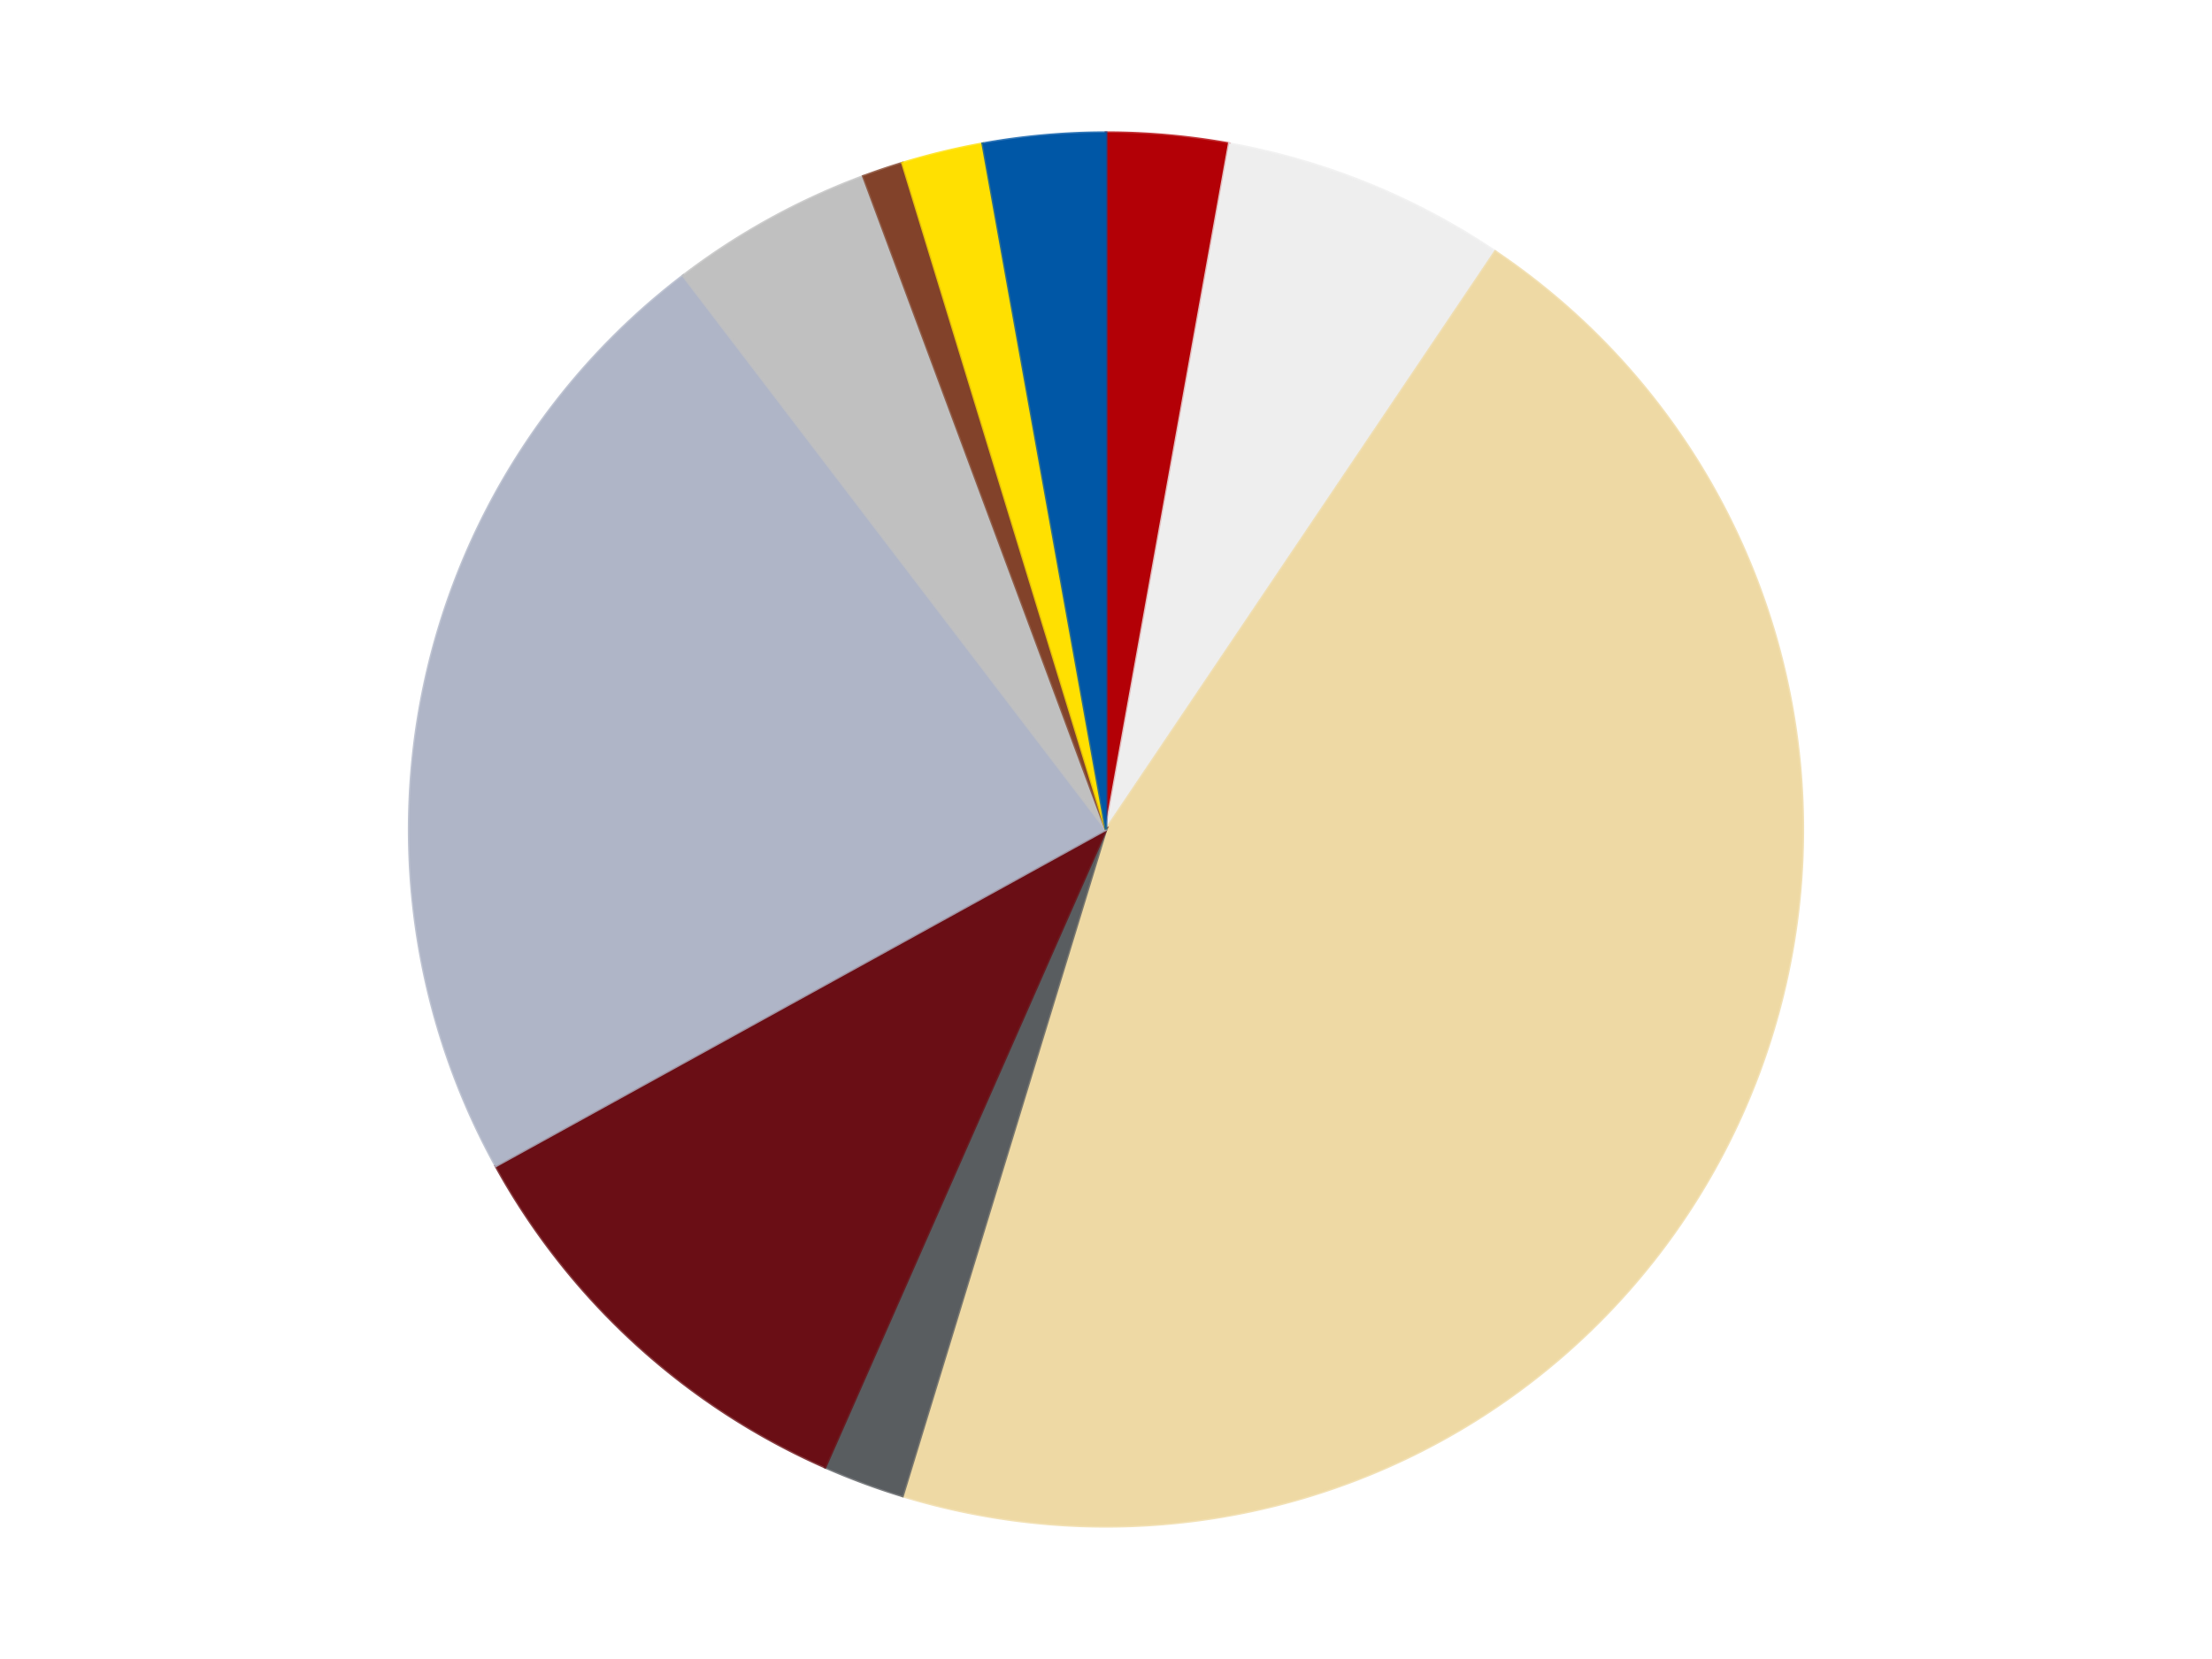 <?xml version='1.0' encoding='utf-8'?>
<svg xmlns="http://www.w3.org/2000/svg" xmlns:xlink="http://www.w3.org/1999/xlink" id="chart-dc72f8d2-8289-418a-af85-e9b41ca77558" class="pygal-chart" viewBox="0 0 800 600"><!--Generated with pygal 3.0.5 (lxml) ©Kozea 2012-2016 on 2024-10-09--><!--http://pygal.org--><!--http://github.com/Kozea/pygal--><defs><style type="text/css">#chart-dc72f8d2-8289-418a-af85-e9b41ca77558{-webkit-user-select:none;-webkit-font-smoothing:antialiased;font-family:Consolas,"Liberation Mono",Menlo,Courier,monospace}#chart-dc72f8d2-8289-418a-af85-e9b41ca77558 .title{font-family:Consolas,"Liberation Mono",Menlo,Courier,monospace;font-size:16px}#chart-dc72f8d2-8289-418a-af85-e9b41ca77558 .legends .legend text{font-family:Consolas,"Liberation Mono",Menlo,Courier,monospace;font-size:14px}#chart-dc72f8d2-8289-418a-af85-e9b41ca77558 .axis text{font-family:Consolas,"Liberation Mono",Menlo,Courier,monospace;font-size:10px}#chart-dc72f8d2-8289-418a-af85-e9b41ca77558 .axis text.major{font-family:Consolas,"Liberation Mono",Menlo,Courier,monospace;font-size:10px}#chart-dc72f8d2-8289-418a-af85-e9b41ca77558 .text-overlay text.value{font-family:Consolas,"Liberation Mono",Menlo,Courier,monospace;font-size:16px}#chart-dc72f8d2-8289-418a-af85-e9b41ca77558 .text-overlay text.label{font-family:Consolas,"Liberation Mono",Menlo,Courier,monospace;font-size:10px}#chart-dc72f8d2-8289-418a-af85-e9b41ca77558 .tooltip{font-family:Consolas,"Liberation Mono",Menlo,Courier,monospace;font-size:14px}#chart-dc72f8d2-8289-418a-af85-e9b41ca77558 text.no_data{font-family:Consolas,"Liberation Mono",Menlo,Courier,monospace;font-size:64px}
#chart-dc72f8d2-8289-418a-af85-e9b41ca77558{background-color:transparent}#chart-dc72f8d2-8289-418a-af85-e9b41ca77558 path,#chart-dc72f8d2-8289-418a-af85-e9b41ca77558 line,#chart-dc72f8d2-8289-418a-af85-e9b41ca77558 rect,#chart-dc72f8d2-8289-418a-af85-e9b41ca77558 circle{-webkit-transition:150ms;-moz-transition:150ms;transition:150ms}#chart-dc72f8d2-8289-418a-af85-e9b41ca77558 .graph &gt; .background{fill:transparent}#chart-dc72f8d2-8289-418a-af85-e9b41ca77558 .plot &gt; .background{fill:transparent}#chart-dc72f8d2-8289-418a-af85-e9b41ca77558 .graph{fill:rgba(0,0,0,.87)}#chart-dc72f8d2-8289-418a-af85-e9b41ca77558 text.no_data{fill:rgba(0,0,0,1)}#chart-dc72f8d2-8289-418a-af85-e9b41ca77558 .title{fill:rgba(0,0,0,1)}#chart-dc72f8d2-8289-418a-af85-e9b41ca77558 .legends .legend text{fill:rgba(0,0,0,.87)}#chart-dc72f8d2-8289-418a-af85-e9b41ca77558 .legends .legend:hover text{fill:rgba(0,0,0,1)}#chart-dc72f8d2-8289-418a-af85-e9b41ca77558 .axis .line{stroke:rgba(0,0,0,1)}#chart-dc72f8d2-8289-418a-af85-e9b41ca77558 .axis .guide.line{stroke:rgba(0,0,0,.54)}#chart-dc72f8d2-8289-418a-af85-e9b41ca77558 .axis .major.line{stroke:rgba(0,0,0,.87)}#chart-dc72f8d2-8289-418a-af85-e9b41ca77558 .axis text.major{fill:rgba(0,0,0,1)}#chart-dc72f8d2-8289-418a-af85-e9b41ca77558 .axis.y .guides:hover .guide.line,#chart-dc72f8d2-8289-418a-af85-e9b41ca77558 .line-graph .axis.x .guides:hover .guide.line,#chart-dc72f8d2-8289-418a-af85-e9b41ca77558 .stackedline-graph .axis.x .guides:hover .guide.line,#chart-dc72f8d2-8289-418a-af85-e9b41ca77558 .xy-graph .axis.x .guides:hover .guide.line{stroke:rgba(0,0,0,1)}#chart-dc72f8d2-8289-418a-af85-e9b41ca77558 .axis .guides:hover text{fill:rgba(0,0,0,1)}#chart-dc72f8d2-8289-418a-af85-e9b41ca77558 .reactive{fill-opacity:1.0;stroke-opacity:.8;stroke-width:1}#chart-dc72f8d2-8289-418a-af85-e9b41ca77558 .ci{stroke:rgba(0,0,0,.87)}#chart-dc72f8d2-8289-418a-af85-e9b41ca77558 .reactive.active,#chart-dc72f8d2-8289-418a-af85-e9b41ca77558 .active .reactive{fill-opacity:0.6;stroke-opacity:.9;stroke-width:4}#chart-dc72f8d2-8289-418a-af85-e9b41ca77558 .ci .reactive.active{stroke-width:1.5}#chart-dc72f8d2-8289-418a-af85-e9b41ca77558 .series text{fill:rgba(0,0,0,1)}#chart-dc72f8d2-8289-418a-af85-e9b41ca77558 .tooltip rect{fill:transparent;stroke:rgba(0,0,0,1);-webkit-transition:opacity 150ms;-moz-transition:opacity 150ms;transition:opacity 150ms}#chart-dc72f8d2-8289-418a-af85-e9b41ca77558 .tooltip .label{fill:rgba(0,0,0,.87)}#chart-dc72f8d2-8289-418a-af85-e9b41ca77558 .tooltip .label{fill:rgba(0,0,0,.87)}#chart-dc72f8d2-8289-418a-af85-e9b41ca77558 .tooltip .legend{font-size:.8em;fill:rgba(0,0,0,.54)}#chart-dc72f8d2-8289-418a-af85-e9b41ca77558 .tooltip .x_label{font-size:.6em;fill:rgba(0,0,0,1)}#chart-dc72f8d2-8289-418a-af85-e9b41ca77558 .tooltip .xlink{font-size:.5em;text-decoration:underline}#chart-dc72f8d2-8289-418a-af85-e9b41ca77558 .tooltip .value{font-size:1.5em}#chart-dc72f8d2-8289-418a-af85-e9b41ca77558 .bound{font-size:.5em}#chart-dc72f8d2-8289-418a-af85-e9b41ca77558 .max-value{font-size:.75em;fill:rgba(0,0,0,.54)}#chart-dc72f8d2-8289-418a-af85-e9b41ca77558 .map-element{fill:transparent;stroke:rgba(0,0,0,.54) !important}#chart-dc72f8d2-8289-418a-af85-e9b41ca77558 .map-element .reactive{fill-opacity:inherit;stroke-opacity:inherit}#chart-dc72f8d2-8289-418a-af85-e9b41ca77558 .color-0,#chart-dc72f8d2-8289-418a-af85-e9b41ca77558 .color-0 a:visited{stroke:#F44336;fill:#F44336}#chart-dc72f8d2-8289-418a-af85-e9b41ca77558 .color-1,#chart-dc72f8d2-8289-418a-af85-e9b41ca77558 .color-1 a:visited{stroke:#3F51B5;fill:#3F51B5}#chart-dc72f8d2-8289-418a-af85-e9b41ca77558 .color-2,#chart-dc72f8d2-8289-418a-af85-e9b41ca77558 .color-2 a:visited{stroke:#009688;fill:#009688}#chart-dc72f8d2-8289-418a-af85-e9b41ca77558 .color-3,#chart-dc72f8d2-8289-418a-af85-e9b41ca77558 .color-3 a:visited{stroke:#FFC107;fill:#FFC107}#chart-dc72f8d2-8289-418a-af85-e9b41ca77558 .color-4,#chart-dc72f8d2-8289-418a-af85-e9b41ca77558 .color-4 a:visited{stroke:#FF5722;fill:#FF5722}#chart-dc72f8d2-8289-418a-af85-e9b41ca77558 .color-5,#chart-dc72f8d2-8289-418a-af85-e9b41ca77558 .color-5 a:visited{stroke:#9C27B0;fill:#9C27B0}#chart-dc72f8d2-8289-418a-af85-e9b41ca77558 .color-6,#chart-dc72f8d2-8289-418a-af85-e9b41ca77558 .color-6 a:visited{stroke:#03A9F4;fill:#03A9F4}#chart-dc72f8d2-8289-418a-af85-e9b41ca77558 .color-7,#chart-dc72f8d2-8289-418a-af85-e9b41ca77558 .color-7 a:visited{stroke:#8BC34A;fill:#8BC34A}#chart-dc72f8d2-8289-418a-af85-e9b41ca77558 .color-8,#chart-dc72f8d2-8289-418a-af85-e9b41ca77558 .color-8 a:visited{stroke:#FF9800;fill:#FF9800}#chart-dc72f8d2-8289-418a-af85-e9b41ca77558 .color-9,#chart-dc72f8d2-8289-418a-af85-e9b41ca77558 .color-9 a:visited{stroke:#E91E63;fill:#E91E63}#chart-dc72f8d2-8289-418a-af85-e9b41ca77558 .text-overlay .color-0 text{fill:black}#chart-dc72f8d2-8289-418a-af85-e9b41ca77558 .text-overlay .color-1 text{fill:black}#chart-dc72f8d2-8289-418a-af85-e9b41ca77558 .text-overlay .color-2 text{fill:black}#chart-dc72f8d2-8289-418a-af85-e9b41ca77558 .text-overlay .color-3 text{fill:black}#chart-dc72f8d2-8289-418a-af85-e9b41ca77558 .text-overlay .color-4 text{fill:black}#chart-dc72f8d2-8289-418a-af85-e9b41ca77558 .text-overlay .color-5 text{fill:black}#chart-dc72f8d2-8289-418a-af85-e9b41ca77558 .text-overlay .color-6 text{fill:black}#chart-dc72f8d2-8289-418a-af85-e9b41ca77558 .text-overlay .color-7 text{fill:black}#chart-dc72f8d2-8289-418a-af85-e9b41ca77558 .text-overlay .color-8 text{fill:black}#chart-dc72f8d2-8289-418a-af85-e9b41ca77558 .text-overlay .color-9 text{fill:black}
#chart-dc72f8d2-8289-418a-af85-e9b41ca77558 text.no_data{text-anchor:middle}#chart-dc72f8d2-8289-418a-af85-e9b41ca77558 .guide.line{fill:none}#chart-dc72f8d2-8289-418a-af85-e9b41ca77558 .centered{text-anchor:middle}#chart-dc72f8d2-8289-418a-af85-e9b41ca77558 .title{text-anchor:middle}#chart-dc72f8d2-8289-418a-af85-e9b41ca77558 .legends .legend text{fill-opacity:1}#chart-dc72f8d2-8289-418a-af85-e9b41ca77558 .axis.x text{text-anchor:middle}#chart-dc72f8d2-8289-418a-af85-e9b41ca77558 .axis.x:not(.web) text[transform]{text-anchor:start}#chart-dc72f8d2-8289-418a-af85-e9b41ca77558 .axis.x:not(.web) text[transform].backwards{text-anchor:end}#chart-dc72f8d2-8289-418a-af85-e9b41ca77558 .axis.y text{text-anchor:end}#chart-dc72f8d2-8289-418a-af85-e9b41ca77558 .axis.y text[transform].backwards{text-anchor:start}#chart-dc72f8d2-8289-418a-af85-e9b41ca77558 .axis.y2 text{text-anchor:start}#chart-dc72f8d2-8289-418a-af85-e9b41ca77558 .axis.y2 text[transform].backwards{text-anchor:end}#chart-dc72f8d2-8289-418a-af85-e9b41ca77558 .axis .guide.line{stroke-dasharray:4,4;stroke:black}#chart-dc72f8d2-8289-418a-af85-e9b41ca77558 .axis .major.guide.line{stroke-dasharray:6,6;stroke:black}#chart-dc72f8d2-8289-418a-af85-e9b41ca77558 .horizontal .axis.y .guide.line,#chart-dc72f8d2-8289-418a-af85-e9b41ca77558 .horizontal .axis.y2 .guide.line,#chart-dc72f8d2-8289-418a-af85-e9b41ca77558 .vertical .axis.x .guide.line{opacity:0}#chart-dc72f8d2-8289-418a-af85-e9b41ca77558 .horizontal .axis.always_show .guide.line,#chart-dc72f8d2-8289-418a-af85-e9b41ca77558 .vertical .axis.always_show .guide.line{opacity:1 !important}#chart-dc72f8d2-8289-418a-af85-e9b41ca77558 .axis.y .guides:hover .guide.line,#chart-dc72f8d2-8289-418a-af85-e9b41ca77558 .axis.y2 .guides:hover .guide.line,#chart-dc72f8d2-8289-418a-af85-e9b41ca77558 .axis.x .guides:hover .guide.line{opacity:1}#chart-dc72f8d2-8289-418a-af85-e9b41ca77558 .axis .guides:hover text{opacity:1}#chart-dc72f8d2-8289-418a-af85-e9b41ca77558 .nofill{fill:none}#chart-dc72f8d2-8289-418a-af85-e9b41ca77558 .subtle-fill{fill-opacity:.2}#chart-dc72f8d2-8289-418a-af85-e9b41ca77558 .dot{stroke-width:1px;fill-opacity:1;stroke-opacity:1}#chart-dc72f8d2-8289-418a-af85-e9b41ca77558 .dot.active{stroke-width:5px}#chart-dc72f8d2-8289-418a-af85-e9b41ca77558 .dot.negative{fill:transparent}#chart-dc72f8d2-8289-418a-af85-e9b41ca77558 text,#chart-dc72f8d2-8289-418a-af85-e9b41ca77558 tspan{stroke:none !important}#chart-dc72f8d2-8289-418a-af85-e9b41ca77558 .series text.active{opacity:1}#chart-dc72f8d2-8289-418a-af85-e9b41ca77558 .tooltip rect{fill-opacity:.95;stroke-width:.5}#chart-dc72f8d2-8289-418a-af85-e9b41ca77558 .tooltip text{fill-opacity:1}#chart-dc72f8d2-8289-418a-af85-e9b41ca77558 .showable{visibility:hidden}#chart-dc72f8d2-8289-418a-af85-e9b41ca77558 .showable.shown{visibility:visible}#chart-dc72f8d2-8289-418a-af85-e9b41ca77558 .gauge-background{fill:rgba(229,229,229,1);stroke:none}#chart-dc72f8d2-8289-418a-af85-e9b41ca77558 .bg-lines{stroke:transparent;stroke-width:2px}</style><script type="text/javascript">window.pygal = window.pygal || {};window.pygal.config = window.pygal.config || {};window.pygal.config['dc72f8d2-8289-418a-af85-e9b41ca77558'] = {"allow_interruptions": false, "box_mode": "extremes", "classes": ["pygal-chart"], "css": ["file://style.css", "file://graph.css"], "defs": [], "disable_xml_declaration": false, "dots_size": 2.5, "dynamic_print_values": false, "explicit_size": false, "fill": false, "force_uri_protocol": "https", "formatter": null, "half_pie": false, "height": 600, "include_x_axis": false, "inner_radius": 0, "interpolate": null, "interpolation_parameters": {}, "interpolation_precision": 250, "inverse_y_axis": false, "js": ["//kozea.github.io/pygal.js/2.0.x/pygal-tooltips.min.js"], "legend_at_bottom": false, "legend_at_bottom_columns": null, "legend_box_size": 12, "logarithmic": false, "margin": 20, "margin_bottom": null, "margin_left": null, "margin_right": null, "margin_top": null, "max_scale": 16, "min_scale": 4, "missing_value_fill_truncation": "x", "no_data_text": "No data", "no_prefix": false, "order_min": null, "pretty_print": false, "print_labels": false, "print_values": false, "print_values_position": "center", "print_zeroes": true, "range": null, "rounded_bars": null, "secondary_range": null, "show_dots": true, "show_legend": false, "show_minor_x_labels": true, "show_minor_y_labels": true, "show_only_major_dots": false, "show_x_guides": false, "show_x_labels": true, "show_y_guides": true, "show_y_labels": true, "spacing": 10, "stack_from_top": false, "strict": false, "stroke": true, "stroke_style": null, "style": {"background": "transparent", "ci_colors": [], "colors": ["#F44336", "#3F51B5", "#009688", "#FFC107", "#FF5722", "#9C27B0", "#03A9F4", "#8BC34A", "#FF9800", "#E91E63", "#2196F3", "#4CAF50", "#FFEB3B", "#673AB7", "#00BCD4", "#CDDC39", "#9E9E9E", "#607D8B"], "dot_opacity": "1", "font_family": "Consolas, \"Liberation Mono\", Menlo, Courier, monospace", "foreground": "rgba(0, 0, 0, .87)", "foreground_strong": "rgba(0, 0, 0, 1)", "foreground_subtle": "rgba(0, 0, 0, .54)", "guide_stroke_color": "black", "guide_stroke_dasharray": "4,4", "label_font_family": "Consolas, \"Liberation Mono\", Menlo, Courier, monospace", "label_font_size": 10, "legend_font_family": "Consolas, \"Liberation Mono\", Menlo, Courier, monospace", "legend_font_size": 14, "major_guide_stroke_color": "black", "major_guide_stroke_dasharray": "6,6", "major_label_font_family": "Consolas, \"Liberation Mono\", Menlo, Courier, monospace", "major_label_font_size": 10, "no_data_font_family": "Consolas, \"Liberation Mono\", Menlo, Courier, monospace", "no_data_font_size": 64, "opacity": "1.0", "opacity_hover": "0.6", "plot_background": "transparent", "stroke_opacity": ".8", "stroke_opacity_hover": ".9", "stroke_width": "1", "stroke_width_hover": "4", "title_font_family": "Consolas, \"Liberation Mono\", Menlo, Courier, monospace", "title_font_size": 16, "tooltip_font_family": "Consolas, \"Liberation Mono\", Menlo, Courier, monospace", "tooltip_font_size": 14, "transition": "150ms", "value_background": "rgba(229, 229, 229, 1)", "value_colors": [], "value_font_family": "Consolas, \"Liberation Mono\", Menlo, Courier, monospace", "value_font_size": 16, "value_label_font_family": "Consolas, \"Liberation Mono\", Menlo, Courier, monospace", "value_label_font_size": 10}, "title": null, "tooltip_border_radius": 0, "tooltip_fancy_mode": true, "truncate_label": null, "truncate_legend": null, "width": 800, "x_label_rotation": 0, "x_labels": null, "x_labels_major": null, "x_labels_major_count": null, "x_labels_major_every": null, "x_title": null, "xrange": null, "y_label_rotation": 0, "y_labels": null, "y_labels_major": null, "y_labels_major_count": null, "y_labels_major_every": null, "y_title": null, "zero": 0, "legends": ["Red", "Trans-Clear", "Tan", "Dark Bluish Gray", "Dark Red", "Light Bluish Gray", "Metallic Silver", "Reddish Brown", "Yellow", "Blue"]}</script><script type="text/javascript" xlink:href="https://kozea.github.io/pygal.js/2.0.x/pygal-tooltips.min.js"/></defs><title>Pygal</title><g class="graph pie-graph vertical"><rect x="0" y="0" width="800" height="600" class="background"/><g transform="translate(20, 20)" class="plot"><rect x="0" y="0" width="760" height="560" class="background"/><g class="series serie-0 color-0"><g class="slices"><g class="slice" style="fill: #B30006; stroke: #B30006"><path d="M380 28 A252 252 0 0 1 424.576 31.974 L380 280 A0 0 0 0 0 380 280 z" class="slice reactive tooltip-trigger"/><desc class="value">3</desc><desc class="x centered">391.18828281068977</desc><desc class="y centered">154.49771983048265</desc></g></g></g><g class="series serie-1 color-1"><g class="slices"><g class="slice" style="fill: #EEEEEE; stroke: #EEEEEE"><path d="M424.576 31.974 A252 252 0 0 1 520.779 70.99 L380 280 A0 0 0 0 0 380 280 z" class="slice reactive tooltip-trigger"/><desc class="value">7</desc><desc class="x centered">427.354275346394</desc><desc class="y centered">163.23710946358898</desc></g></g></g><g class="series serie-2 color-2"><g class="slices"><g class="slice" style="fill: #EED9A4; stroke: #EED9A4"><path d="M520.779 70.99 A252 252 0 0 1 306.402 521.013 L380 280 A0 0 0 0 0 380 280 z" class="slice reactive tooltip-trigger"/><desc class="value">48</desc><desc class="x centered">493.7525265756837</desc><desc class="y centered">334.18821548684156</desc></g></g></g><g class="series serie-3 color-3"><g class="slices"><g class="slice" style="fill: #595D60; stroke: #595D60"><path d="M306.402 521.013 A252 252 0 0 1 278.413 510.617 L380 280 A0 0 0 0 0 380 280 z" class="slice reactive tooltip-trigger"/><desc class="value">2</desc><desc class="x centered">336.12659393526576</desc><desc class="y centered">398.11487730289923</desc></g></g></g><g class="series serie-4 color-4"><g class="slices"><g class="slice" style="fill: #6A0E15; stroke: #6A0E15"><path d="M278.413 510.617 A252 252 0 0 1 159.315 401.664 L380 280 A0 0 0 0 0 380 280 z" class="slice reactive tooltip-trigger"/><desc class="value">11</desc><desc class="x centered">294.9521418087055</desc><desc class="y centered">372.96699315925764</desc></g></g></g><g class="series serie-5 color-5"><g class="slices"><g class="slice" style="fill: #AFB5C7; stroke: #AFB5C7"><path d="M159.315 401.664 A252 252 0 0 1 227.086 79.697 L380 280 A0 0 0 0 0 380 280 z" class="slice reactive tooltip-trigger"/><desc class="value">24</desc><desc class="x centered">256.7018819702625</desc><desc class="y centered">254.04669403862164</desc></g></g></g><g class="series serie-6 color-6"><g class="slices"><g class="slice" style="fill: #C0C0C0; stroke: #C0C0C0"><path d="M227.086 79.697 A252 252 0 0 1 292.253 43.77 L380 280 A0 0 0 0 0 380 280 z" class="slice reactive tooltip-trigger"/><desc class="value">5</desc><desc class="x centered">319.16818245592606</desc><desc class="y centered">169.65739728334978</desc></g></g></g><g class="series serie-7 color-7"><g class="slices"><g class="slice" style="fill: #82422A; stroke: #82422A"><path d="M292.253 43.77 A252 252 0 0 1 306.402 38.987 L380 280 A0 0 0 0 0 380 280 z" class="slice reactive tooltip-trigger"/><desc class="value">1</desc><desc class="x centered">339.6459984132824</desc><desc class="y centered">160.63687941437192</desc></g></g></g><g class="series serie-8 color-8"><g class="slices"><g class="slice" style="fill: #FFE001; stroke: #FFE001"><path d="M306.402 38.987 A252 252 0 0 1 335.424 31.974 L380 280 A0 0 0 0 0 380 280 z" class="slice reactive tooltip-trigger"/><desc class="value">2</desc><desc class="x centered">350.40435823159595</desc><desc class="y centered">157.5251128258683</desc></g></g></g><g class="series serie-9 color-9"><g class="slices"><g class="slice" style="fill: #0057A6; stroke: #0057A6"><path d="M335.424 31.974 A252 252 0 0 1 380 28 L380 280 A0 0 0 0 0 380 280 z" class="slice reactive tooltip-trigger"/><desc class="value">3</desc><desc class="x centered">368.8117171893101</desc><desc class="y centered">154.49771983048265</desc></g></g></g></g><g class="titles"/><g transform="translate(20, 20)" class="plot overlay"><g class="series serie-0 color-0"/><g class="series serie-1 color-1"/><g class="series serie-2 color-2"/><g class="series serie-3 color-3"/><g class="series serie-4 color-4"/><g class="series serie-5 color-5"/><g class="series serie-6 color-6"/><g class="series serie-7 color-7"/><g class="series serie-8 color-8"/><g class="series serie-9 color-9"/></g><g transform="translate(20, 20)" class="plot text-overlay"><g class="series serie-0 color-0"/><g class="series serie-1 color-1"/><g class="series serie-2 color-2"/><g class="series serie-3 color-3"/><g class="series serie-4 color-4"/><g class="series serie-5 color-5"/><g class="series serie-6 color-6"/><g class="series serie-7 color-7"/><g class="series serie-8 color-8"/><g class="series serie-9 color-9"/></g><g transform="translate(20, 20)" class="plot tooltip-overlay"><g transform="translate(0 0)" style="opacity: 0" class="tooltip"><rect rx="0" ry="0" width="0" height="0" class="tooltip-box"/><g class="text"/></g></g></g></svg>